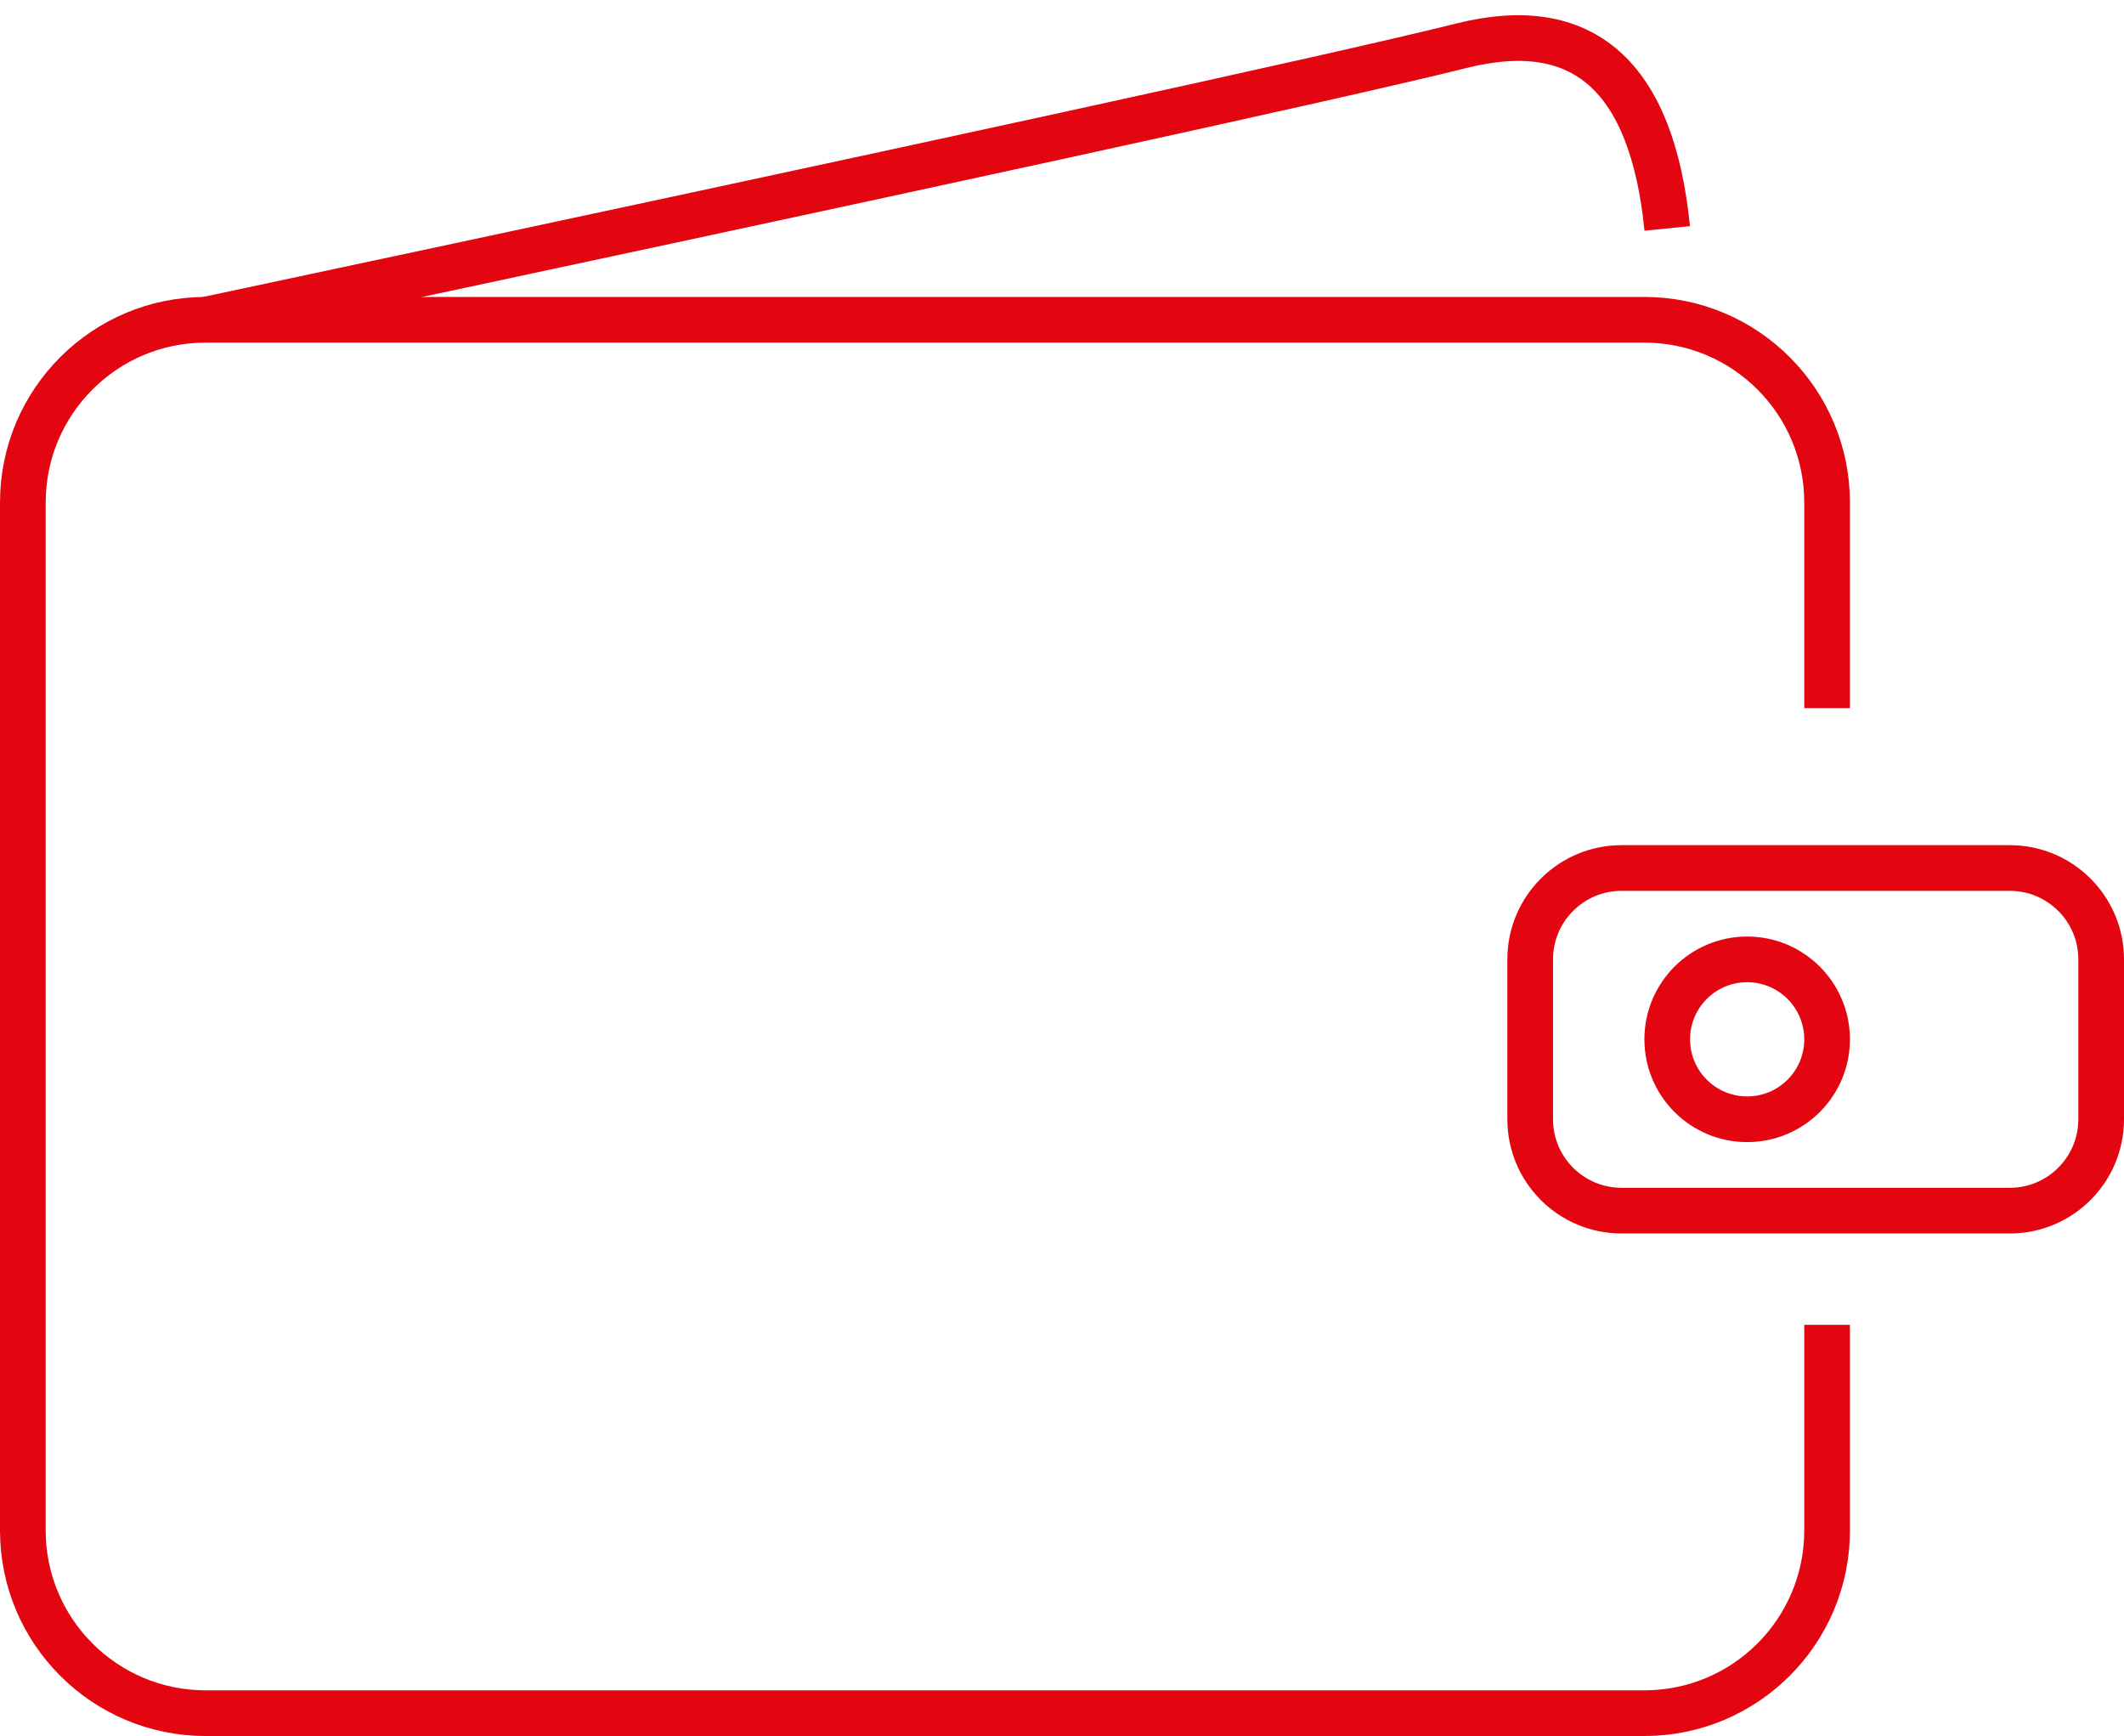 <svg width="93" height="76" viewBox="0 0 93 76" fill="none" xmlns="http://www.w3.org/2000/svg">
<path d="M80 58V67C80 71.418 76.418 75 72 75H9C4.582 75 1 71.418 1 67V22C1 17.582 4.582 14 9 14H72C76.418 14 80 17.582 80 22V31" stroke="#E30611" stroke-width="2"/>
<path d="M88 38H71C68.791 38 67 39.791 67 42V49C67 51.209 68.791 53 71 53H88C90.209 53 92 51.209 92 49V42C92 39.791 90.209 38 88 38Z" stroke="#E30611" stroke-width="2"/>
<path d="M9 14C40.333 7.333 58.667 3.333 64 2C69.333 0.667 72.333 3.333 73 10" stroke="#E30611" stroke-width="2"/>
<path d="M76.5 49C78.433 49 80 47.433 80 45.5C80 43.567 78.433 42 76.5 42C74.567 42 73 43.567 73 45.5C73 47.433 74.567 49 76.5 49Z" stroke="#E30611" stroke-width="2"/>
</svg>
